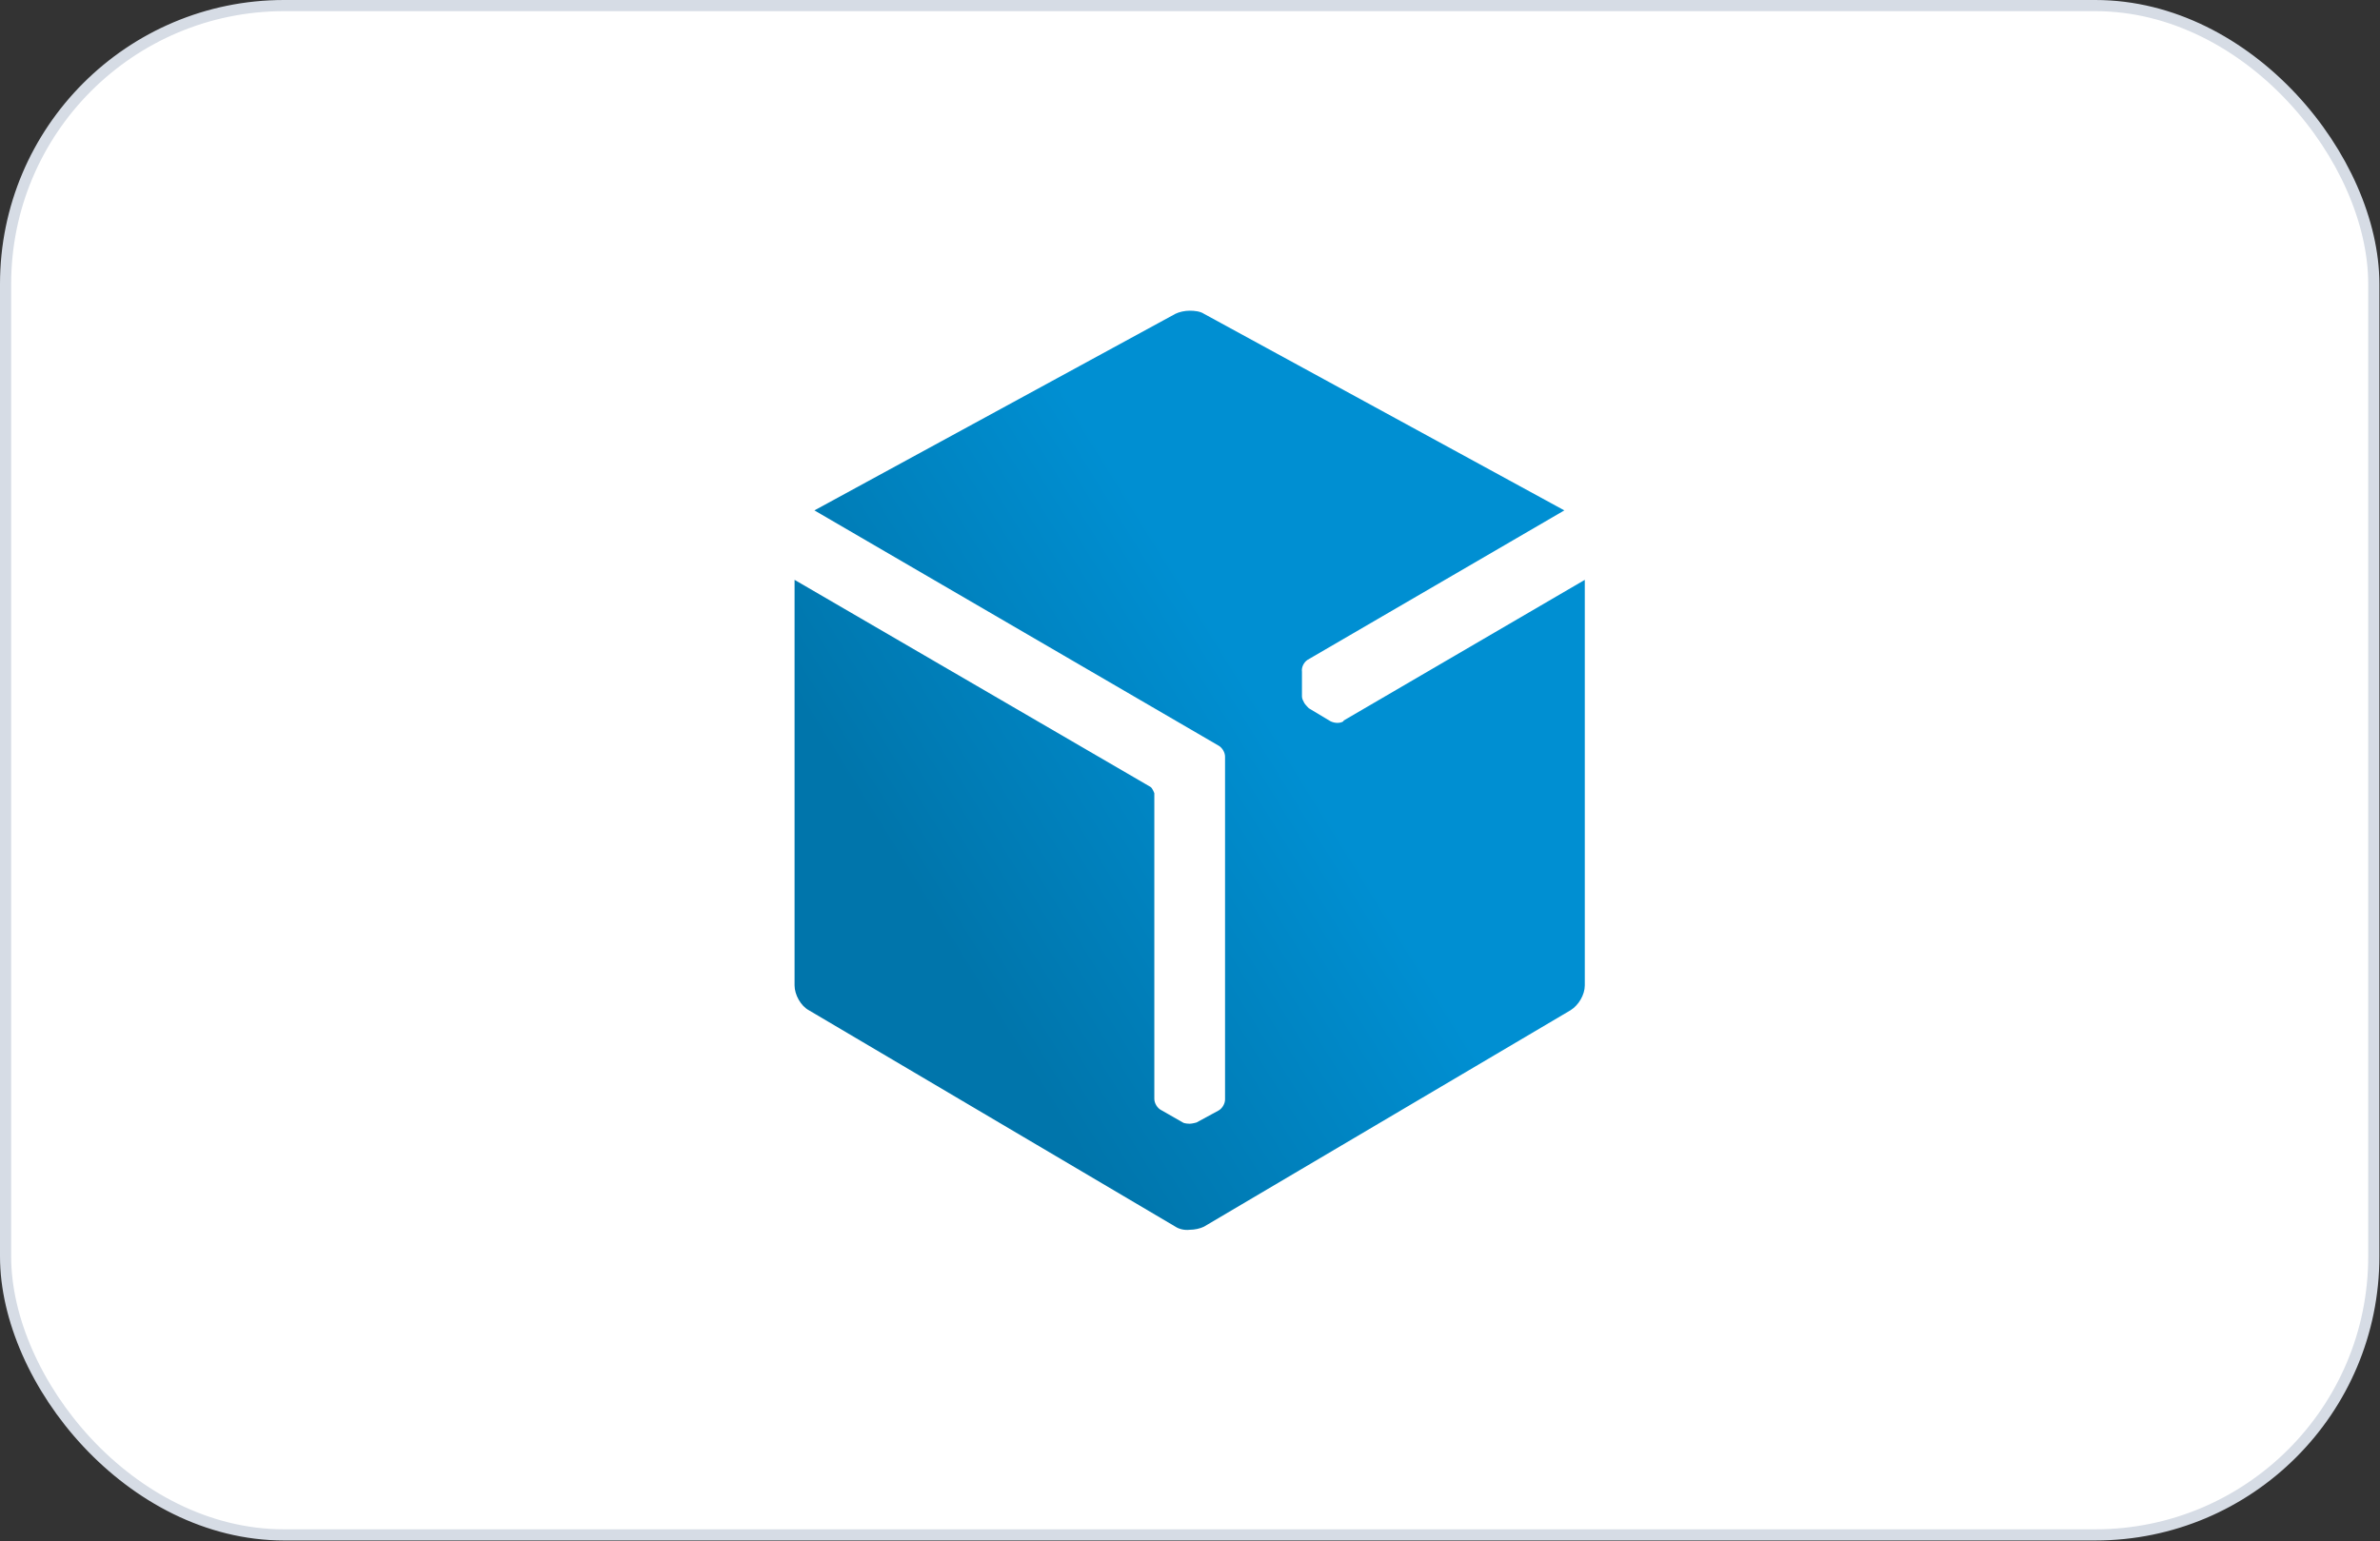 <svg viewBox="0 0 38.37 24.85" xmlns:xlink="http://www.w3.org/1999/xlink" xmlns="http://www.w3.org/2000/svg" id="Calque_1"><rect x="0" y="0" width="38.37" height="24.85" fill="#333333" stroke="none"/><defs><linearGradient gradientUnits="userSpaceOnUse" gradientTransform="translate(0 -77.48) scale(1 -1)" y2="-86.02" x2="25.22" y1="-93.63" x1="12.96" id="Dégradé_sans_nom_24"><stop stop-color="#0075ab" offset="0"></stop><stop stop-color="#0075ab" offset=".17"></stop><stop stop-color="#008fd2" offset=".61"></stop><stop stop-color="#008fd2" offset="1"></stop></linearGradient></defs><rect stroke-width="0" fill="#fff" ry="4.49" rx="4.49" height="24.66" width="38.18" y=".09" x=".09"></rect><rect stroke-width=".18" stroke="#d6dce5" fill="none" ry="4.49" rx="4.49" height="24.66" width="38.18" y=".09" x=".09"></rect><path stroke-width="0" fill="url(#Dégradé_sans_nom_24)" d="M21.66,11.63c-.06.04-.15.03-.21,0l-.35-.21s-.05-.05-.07-.08c0,0,0,0,0,0-.02-.04-.04-.07-.04-.11v-.4c-.01-.07.03-.15.09-.19l4.14-2.41-5.81-3.17c-.06-.04-.15-.05-.23-.05s-.17.02-.23.05l-5.82,3.17,6.51,3.79c.06.03.11.11.11.18v5.53c0,.07-.05.15-.11.18l-.35.19s-.07.02-.11.02h0s-.08,0-.11-.02l-.35-.2c-.06-.03-.11-.11-.11-.18v-4.93s-.03-.08-.06-.1l-5.74-3.34v6.54c0,.15.1.33.23.4l5.91,3.49c.06.04.15.06.23.05.08,0,.17-.02.23-.05l5.91-3.49c.13-.08.23-.25.23-.4v-6.54l-3.89,2.27Z"></path><rect stroke-width="0" fill="none" height="3.27" width="3.27" y="3.92" x="6.53"></rect></svg>